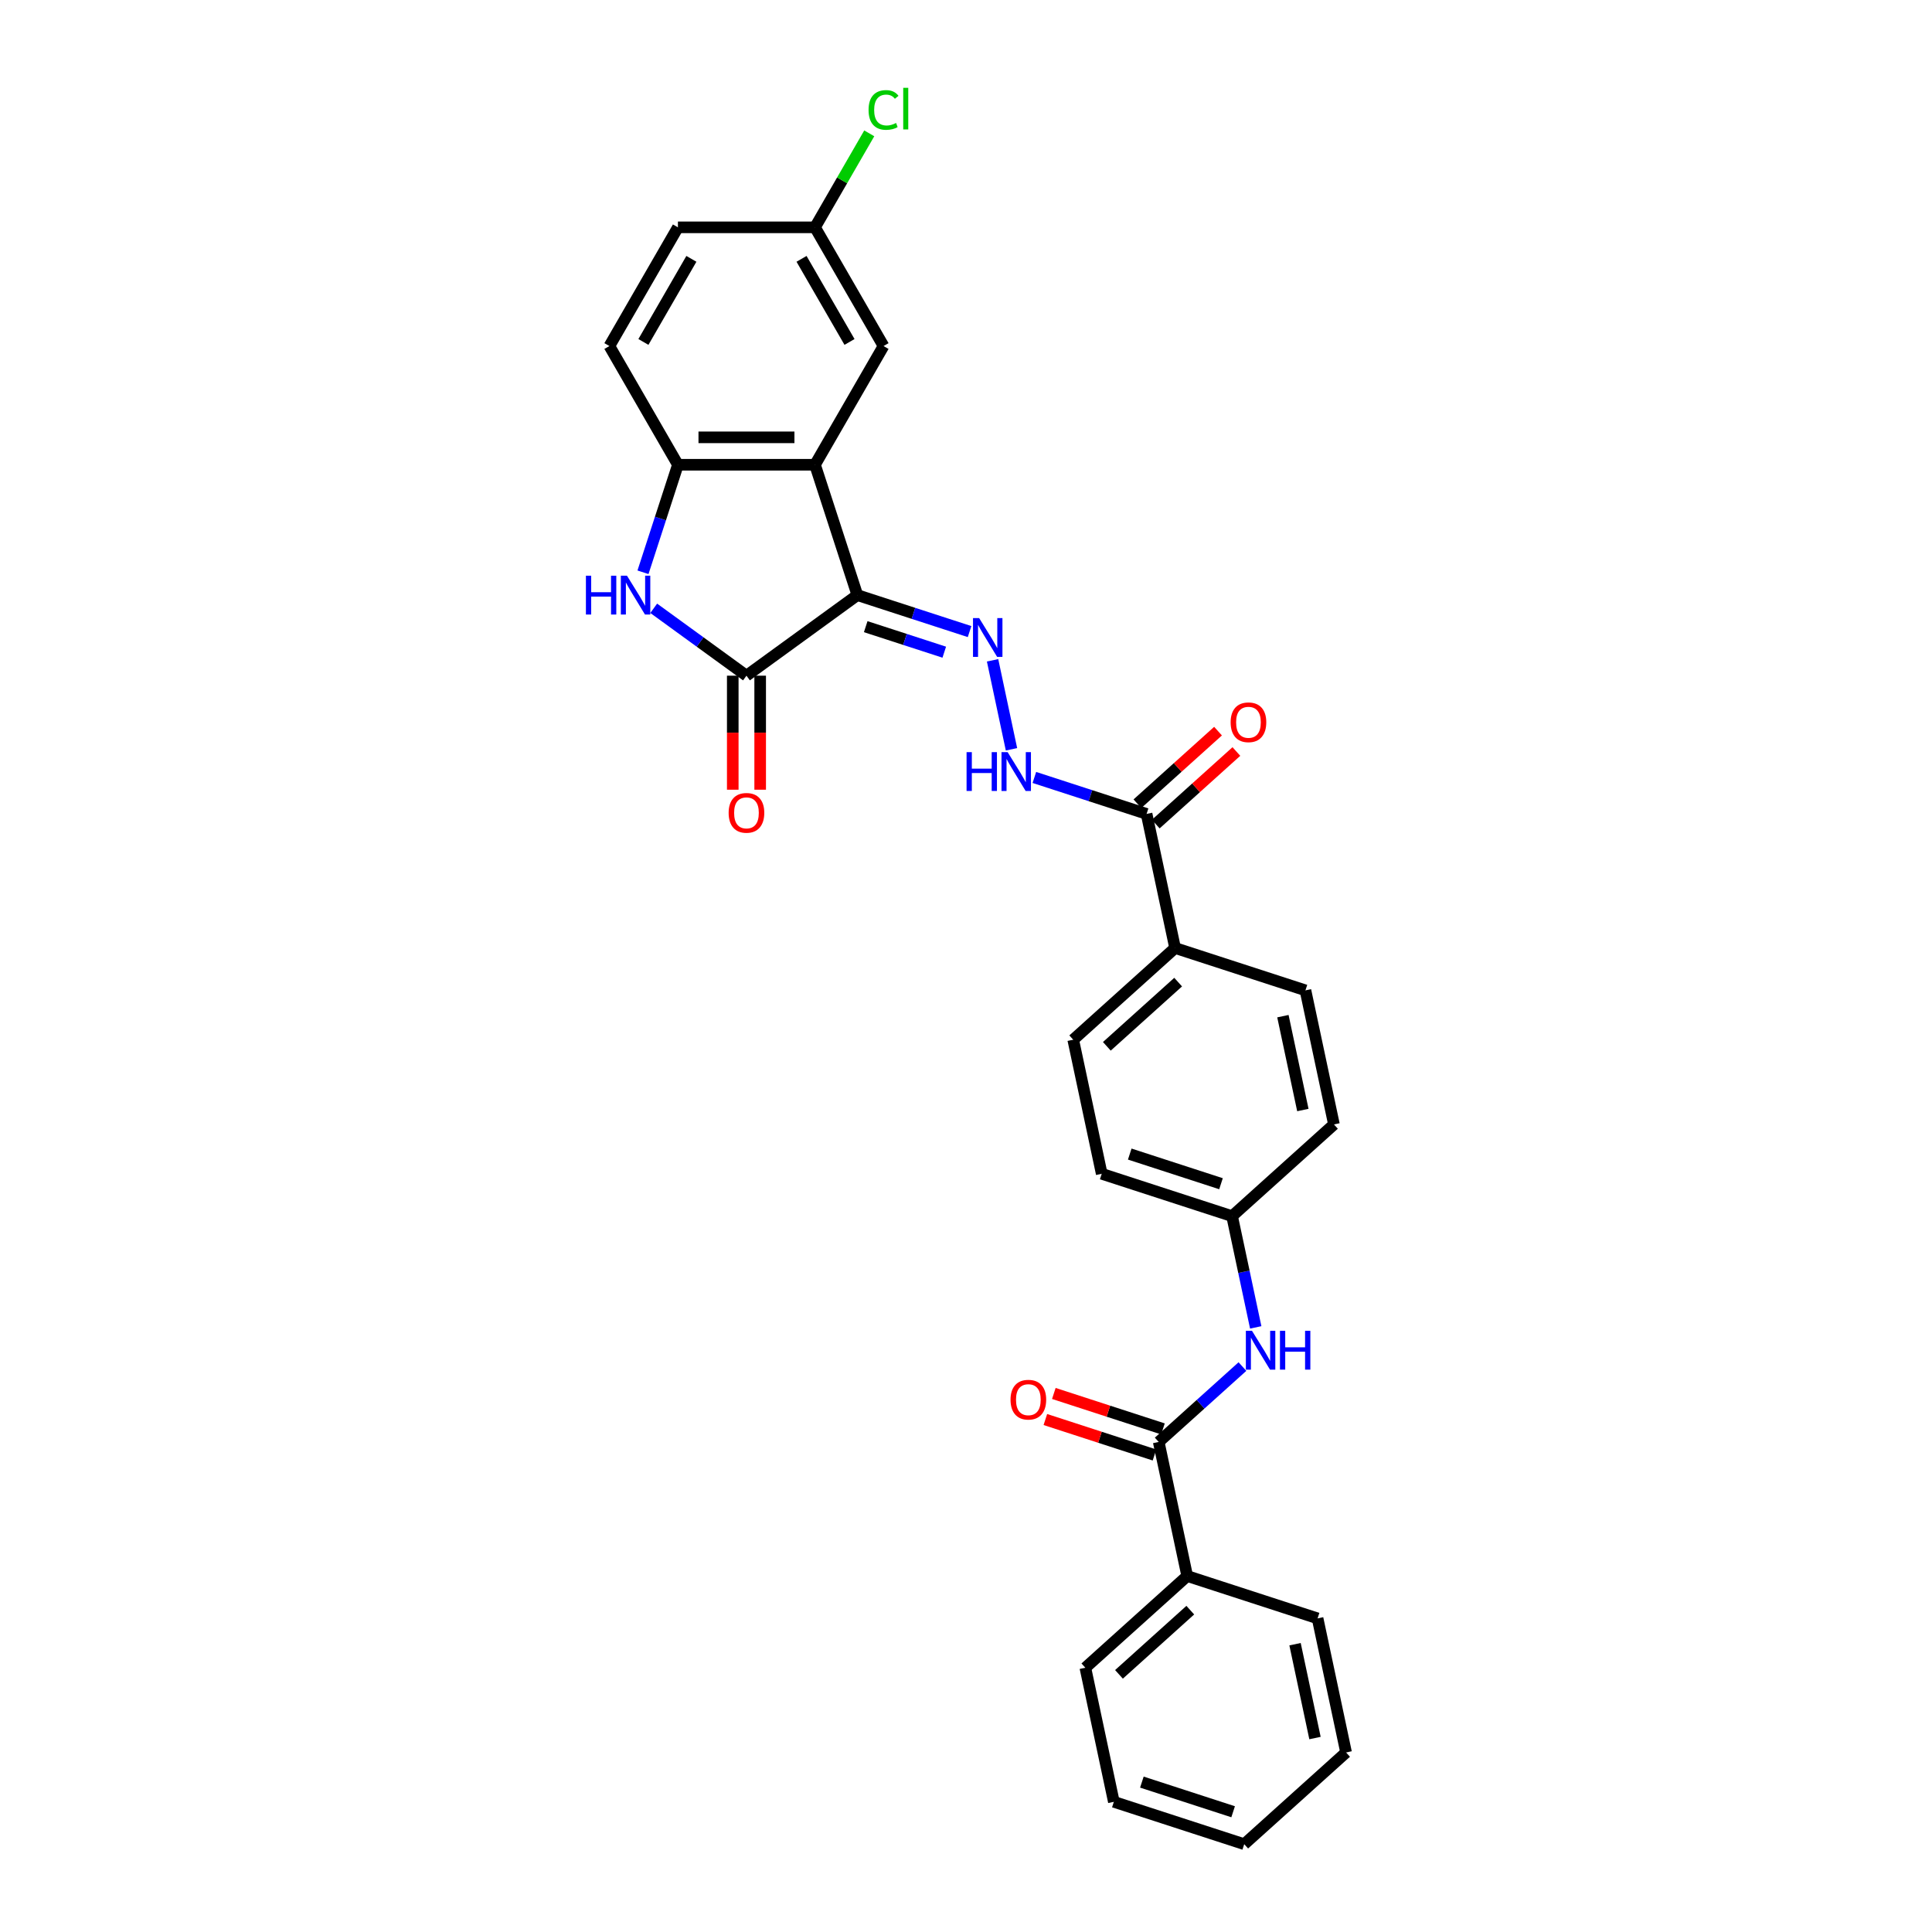 <?xml version='1.0' encoding='iso-8859-1'?>
<svg version='1.1' baseProfile='full'
              xmlns='http://www.w3.org/2000/svg'
                      xmlns:rdkit='http://www.rdkit.org/xml'
                      xmlns:xlink='http://www.w3.org/1999/xlink'
                  xml:space='preserve'
width='1000px' height='1000px' viewBox='0 0 1000 1000'>
<!-- END OF HEADER -->
<rect style='opacity:1.0;fill:#FFFFFF;stroke:none' width='1000' height='1000' x='0' y='0'> </rect>
<path class='bond-0' d='M 443.767,308.032 L 386.368,349.735' style='fill:none;fill-rule:evenodd;stroke:#000000;stroke-width:6px;stroke-linecap:butt;stroke-linejoin:miter;stroke-opacity:1' />
<path class='bond-1' d='M 443.767,308.032 L 421.842,240.556' style='fill:none;fill-rule:evenodd;stroke:#000000;stroke-width:6px;stroke-linecap:butt;stroke-linejoin:miter;stroke-opacity:1' />
<path class='bond-3' d='M 443.767,308.032 L 472.808,317.469' style='fill:none;fill-rule:evenodd;stroke:#000000;stroke-width:6px;stroke-linecap:butt;stroke-linejoin:miter;stroke-opacity:1' />
<path class='bond-3' d='M 472.808,317.469 L 501.85,326.905' style='fill:none;fill-rule:evenodd;stroke:#0000FF;stroke-width:6px;stroke-linecap:butt;stroke-linejoin:miter;stroke-opacity:1' />
<path class='bond-3' d='M 448.094,324.359 L 468.423,330.964' style='fill:none;fill-rule:evenodd;stroke:#000000;stroke-width:6px;stroke-linecap:butt;stroke-linejoin:miter;stroke-opacity:1' />
<path class='bond-3' d='M 468.423,330.964 L 488.752,337.569' style='fill:none;fill-rule:evenodd;stroke:#0000FF;stroke-width:6px;stroke-linecap:butt;stroke-linejoin:miter;stroke-opacity:1' />
<path class='bond-2' d='M 386.368,349.735 L 362.365,332.296' style='fill:none;fill-rule:evenodd;stroke:#000000;stroke-width:6px;stroke-linecap:butt;stroke-linejoin:miter;stroke-opacity:1' />
<path class='bond-2' d='M 362.365,332.296 L 338.362,314.857' style='fill:none;fill-rule:evenodd;stroke:#0000FF;stroke-width:6px;stroke-linecap:butt;stroke-linejoin:miter;stroke-opacity:1' />
<path class='bond-11' d='M 379.273,349.735 L 379.273,379.243' style='fill:none;fill-rule:evenodd;stroke:#000000;stroke-width:6px;stroke-linecap:butt;stroke-linejoin:miter;stroke-opacity:1' />
<path class='bond-11' d='M 379.273,379.243 L 379.273,408.751' style='fill:none;fill-rule:evenodd;stroke:#FF0000;stroke-width:6px;stroke-linecap:butt;stroke-linejoin:miter;stroke-opacity:1' />
<path class='bond-11' d='M 393.463,349.735 L 393.463,379.243' style='fill:none;fill-rule:evenodd;stroke:#000000;stroke-width:6px;stroke-linecap:butt;stroke-linejoin:miter;stroke-opacity:1' />
<path class='bond-11' d='M 393.463,379.243 L 393.463,408.751' style='fill:none;fill-rule:evenodd;stroke:#FF0000;stroke-width:6px;stroke-linecap:butt;stroke-linejoin:miter;stroke-opacity:1' />
<path class='bond-4' d='M 421.842,240.556 L 350.893,240.556' style='fill:none;fill-rule:evenodd;stroke:#000000;stroke-width:6px;stroke-linecap:butt;stroke-linejoin:miter;stroke-opacity:1' />
<path class='bond-4' d='M 411.2,226.366 L 361.535,226.366' style='fill:none;fill-rule:evenodd;stroke:#000000;stroke-width:6px;stroke-linecap:butt;stroke-linejoin:miter;stroke-opacity:1' />
<path class='bond-9' d='M 421.842,240.556 L 457.317,179.112' style='fill:none;fill-rule:evenodd;stroke:#000000;stroke-width:6px;stroke-linecap:butt;stroke-linejoin:miter;stroke-opacity:1' />
<path class='bond-29' d='M 332.809,296.212 L 341.851,268.384' style='fill:none;fill-rule:evenodd;stroke:#0000FF;stroke-width:6px;stroke-linecap:butt;stroke-linejoin:miter;stroke-opacity:1' />
<path class='bond-29' d='M 341.851,268.384 L 350.893,240.556' style='fill:none;fill-rule:evenodd;stroke:#000000;stroke-width:6px;stroke-linecap:butt;stroke-linejoin:miter;stroke-opacity:1' />
<path class='bond-6' d='M 513.756,341.777 L 523.546,387.838' style='fill:none;fill-rule:evenodd;stroke:#0000FF;stroke-width:6px;stroke-linecap:butt;stroke-linejoin:miter;stroke-opacity:1' />
<path class='bond-15' d='M 350.893,240.556 L 315.419,179.112' style='fill:none;fill-rule:evenodd;stroke:#000000;stroke-width:6px;stroke-linecap:butt;stroke-linejoin:miter;stroke-opacity:1' />
<path class='bond-5' d='M 599.75,746.349 L 621.416,726.841' style='fill:none;fill-rule:evenodd;stroke:#000000;stroke-width:6px;stroke-linecap:butt;stroke-linejoin:miter;stroke-opacity:1' />
<path class='bond-5' d='M 621.416,726.841 L 643.082,707.333' style='fill:none;fill-rule:evenodd;stroke:#0000FF;stroke-width:6px;stroke-linecap:butt;stroke-linejoin:miter;stroke-opacity:1' />
<path class='bond-12' d='M 601.943,739.602 L 573.703,730.426' style='fill:none;fill-rule:evenodd;stroke:#000000;stroke-width:6px;stroke-linecap:butt;stroke-linejoin:miter;stroke-opacity:1' />
<path class='bond-12' d='M 573.703,730.426 L 545.463,721.25' style='fill:none;fill-rule:evenodd;stroke:#FF0000;stroke-width:6px;stroke-linecap:butt;stroke-linejoin:miter;stroke-opacity:1' />
<path class='bond-12' d='M 597.558,753.097 L 569.318,743.921' style='fill:none;fill-rule:evenodd;stroke:#000000;stroke-width:6px;stroke-linecap:butt;stroke-linejoin:miter;stroke-opacity:1' />
<path class='bond-12' d='M 569.318,743.921 L 541.078,734.746' style='fill:none;fill-rule:evenodd;stroke:#FF0000;stroke-width:6px;stroke-linecap:butt;stroke-linejoin:miter;stroke-opacity:1' />
<path class='bond-13' d='M 599.75,746.349 L 614.501,815.748' style='fill:none;fill-rule:evenodd;stroke:#000000;stroke-width:6px;stroke-linecap:butt;stroke-linejoin:miter;stroke-opacity:1' />
<path class='bond-7' d='M 535.388,402.408 L 564.43,411.844' style='fill:none;fill-rule:evenodd;stroke:#0000FF;stroke-width:6px;stroke-linecap:butt;stroke-linejoin:miter;stroke-opacity:1' />
<path class='bond-7' d='M 564.43,411.844 L 593.471,421.28' style='fill:none;fill-rule:evenodd;stroke:#000000;stroke-width:6px;stroke-linecap:butt;stroke-linejoin:miter;stroke-opacity:1' />
<path class='bond-10' d='M 593.471,421.28 L 608.222,490.679' style='fill:none;fill-rule:evenodd;stroke:#000000;stroke-width:6px;stroke-linecap:butt;stroke-linejoin:miter;stroke-opacity:1' />
<path class='bond-14' d='M 598.219,426.553 L 619.083,407.767' style='fill:none;fill-rule:evenodd;stroke:#000000;stroke-width:6px;stroke-linecap:butt;stroke-linejoin:miter;stroke-opacity:1' />
<path class='bond-14' d='M 619.083,407.767 L 639.947,388.98' style='fill:none;fill-rule:evenodd;stroke:#FF0000;stroke-width:6px;stroke-linecap:butt;stroke-linejoin:miter;stroke-opacity:1' />
<path class='bond-14' d='M 588.724,416.008 L 609.588,397.221' style='fill:none;fill-rule:evenodd;stroke:#000000;stroke-width:6px;stroke-linecap:butt;stroke-linejoin:miter;stroke-opacity:1' />
<path class='bond-14' d='M 609.588,397.221 L 630.452,378.435' style='fill:none;fill-rule:evenodd;stroke:#FF0000;stroke-width:6px;stroke-linecap:butt;stroke-linejoin:miter;stroke-opacity:1' />
<path class='bond-8' d='M 649.963,687.055 L 643.844,658.266' style='fill:none;fill-rule:evenodd;stroke:#0000FF;stroke-width:6px;stroke-linecap:butt;stroke-linejoin:miter;stroke-opacity:1' />
<path class='bond-8' d='M 643.844,658.266 L 637.725,629.476' style='fill:none;fill-rule:evenodd;stroke:#000000;stroke-width:6px;stroke-linecap:butt;stroke-linejoin:miter;stroke-opacity:1' />
<path class='bond-19' d='M 457.317,179.112 L 421.842,117.668' style='fill:none;fill-rule:evenodd;stroke:#000000;stroke-width:6px;stroke-linecap:butt;stroke-linejoin:miter;stroke-opacity:1' />
<path class='bond-19' d='M 439.707,176.99 L 414.875,133.98' style='fill:none;fill-rule:evenodd;stroke:#000000;stroke-width:6px;stroke-linecap:butt;stroke-linejoin:miter;stroke-opacity:1' />
<path class='bond-17' d='M 608.222,490.679 L 555.497,538.153' style='fill:none;fill-rule:evenodd;stroke:#000000;stroke-width:6px;stroke-linecap:butt;stroke-linejoin:miter;stroke-opacity:1' />
<path class='bond-17' d='M 609.808,508.345 L 572.9,541.577' style='fill:none;fill-rule:evenodd;stroke:#000000;stroke-width:6px;stroke-linecap:butt;stroke-linejoin:miter;stroke-opacity:1' />
<path class='bond-18' d='M 608.222,490.679 L 675.699,512.603' style='fill:none;fill-rule:evenodd;stroke:#000000;stroke-width:6px;stroke-linecap:butt;stroke-linejoin:miter;stroke-opacity:1' />
<path class='bond-24' d='M 614.501,815.748 L 561.776,863.222' style='fill:none;fill-rule:evenodd;stroke:#000000;stroke-width:6px;stroke-linecap:butt;stroke-linejoin:miter;stroke-opacity:1' />
<path class='bond-24' d='M 616.087,833.414 L 579.18,866.646' style='fill:none;fill-rule:evenodd;stroke:#000000;stroke-width:6px;stroke-linecap:butt;stroke-linejoin:miter;stroke-opacity:1' />
<path class='bond-25' d='M 614.501,815.748 L 681.978,837.673' style='fill:none;fill-rule:evenodd;stroke:#000000;stroke-width:6px;stroke-linecap:butt;stroke-linejoin:miter;stroke-opacity:1' />
<path class='bond-30' d='M 315.419,179.112 L 350.893,117.668' style='fill:none;fill-rule:evenodd;stroke:#000000;stroke-width:6px;stroke-linecap:butt;stroke-linejoin:miter;stroke-opacity:1' />
<path class='bond-30' d='M 333.028,176.99 L 357.861,133.98' style='fill:none;fill-rule:evenodd;stroke:#000000;stroke-width:6px;stroke-linecap:butt;stroke-linejoin:miter;stroke-opacity:1' />
<path class='bond-16' d='M 637.725,629.476 L 690.45,582.002' style='fill:none;fill-rule:evenodd;stroke:#000000;stroke-width:6px;stroke-linecap:butt;stroke-linejoin:miter;stroke-opacity:1' />
<path class='bond-31' d='M 637.725,629.476 L 570.248,607.552' style='fill:none;fill-rule:evenodd;stroke:#000000;stroke-width:6px;stroke-linecap:butt;stroke-linejoin:miter;stroke-opacity:1' />
<path class='bond-31' d='M 631.988,612.692 L 584.754,597.345' style='fill:none;fill-rule:evenodd;stroke:#000000;stroke-width:6px;stroke-linecap:butt;stroke-linejoin:miter;stroke-opacity:1' />
<path class='bond-21' d='M 555.497,538.153 L 570.248,607.552' style='fill:none;fill-rule:evenodd;stroke:#000000;stroke-width:6px;stroke-linecap:butt;stroke-linejoin:miter;stroke-opacity:1' />
<path class='bond-22' d='M 675.699,512.603 L 690.45,582.002' style='fill:none;fill-rule:evenodd;stroke:#000000;stroke-width:6px;stroke-linecap:butt;stroke-linejoin:miter;stroke-opacity:1' />
<path class='bond-22' d='M 664.032,525.963 L 674.358,574.543' style='fill:none;fill-rule:evenodd;stroke:#000000;stroke-width:6px;stroke-linecap:butt;stroke-linejoin:miter;stroke-opacity:1' />
<path class='bond-20' d='M 421.842,117.668 L 350.893,117.668' style='fill:none;fill-rule:evenodd;stroke:#000000;stroke-width:6px;stroke-linecap:butt;stroke-linejoin:miter;stroke-opacity:1' />
<path class='bond-23' d='M 421.842,117.668 L 435.885,93.346' style='fill:none;fill-rule:evenodd;stroke:#000000;stroke-width:6px;stroke-linecap:butt;stroke-linejoin:miter;stroke-opacity:1' />
<path class='bond-23' d='M 435.885,93.346 L 449.927,69.024' style='fill:none;fill-rule:evenodd;stroke:#00CC00;stroke-width:6px;stroke-linecap:butt;stroke-linejoin:miter;stroke-opacity:1' />
<path class='bond-27' d='M 561.776,863.222 L 576.527,932.621' style='fill:none;fill-rule:evenodd;stroke:#000000;stroke-width:6px;stroke-linecap:butt;stroke-linejoin:miter;stroke-opacity:1' />
<path class='bond-26' d='M 681.978,837.673 L 696.729,907.071' style='fill:none;fill-rule:evenodd;stroke:#000000;stroke-width:6px;stroke-linecap:butt;stroke-linejoin:miter;stroke-opacity:1' />
<path class='bond-26' d='M 670.311,851.033 L 680.637,899.612' style='fill:none;fill-rule:evenodd;stroke:#000000;stroke-width:6px;stroke-linecap:butt;stroke-linejoin:miter;stroke-opacity:1' />
<path class='bond-28' d='M 696.729,907.071 L 644.004,954.545' style='fill:none;fill-rule:evenodd;stroke:#000000;stroke-width:6px;stroke-linecap:butt;stroke-linejoin:miter;stroke-opacity:1' />
<path class='bond-32' d='M 576.527,932.621 L 644.004,954.545' style='fill:none;fill-rule:evenodd;stroke:#000000;stroke-width:6px;stroke-linecap:butt;stroke-linejoin:miter;stroke-opacity:1' />
<path class='bond-32' d='M 591.033,922.414 L 638.267,937.761' style='fill:none;fill-rule:evenodd;stroke:#000000;stroke-width:6px;stroke-linecap:butt;stroke-linejoin:miter;stroke-opacity:1' />
<path  class='atom-3' d='M 303.271 297.986
L 305.995 297.986
L 305.995 306.528
L 316.269 306.528
L 316.269 297.986
L 318.993 297.986
L 318.993 318.079
L 316.269 318.079
L 316.269 308.799
L 305.995 308.799
L 305.995 318.079
L 303.271 318.079
L 303.271 297.986
' fill='#0000FF'/>
<path  class='atom-3' d='M 324.527 297.986
L 331.111 308.628
Q 331.764 309.679, 332.814 311.58
Q 333.864 313.481, 333.921 313.595
L 333.921 297.986
L 336.589 297.986
L 336.589 318.079
L 333.836 318.079
L 326.769 306.443
Q 325.946 305.081, 325.066 303.52
Q 324.215 301.959, 323.96 301.477
L 323.96 318.079
L 321.349 318.079
L 321.349 297.986
L 324.527 297.986
' fill='#0000FF'/>
<path  class='atom-4' d='M 506.802 319.911
L 513.386 330.553
Q 514.039 331.603, 515.089 333.504
Q 516.139 335.406, 516.196 335.519
L 516.196 319.911
L 518.863 319.911
L 518.863 340.003
L 516.11 340.003
L 509.044 328.368
Q 508.221 327.005, 507.341 325.445
Q 506.49 323.884, 506.234 323.401
L 506.234 340.003
L 503.623 340.003
L 503.623 319.911
L 506.802 319.911
' fill='#0000FF'/>
<path  class='atom-7' d='M 500.297 389.309
L 503.021 389.309
L 503.021 397.852
L 513.295 397.852
L 513.295 389.309
L 516.019 389.309
L 516.019 409.402
L 513.295 409.402
L 513.295 400.122
L 503.021 400.122
L 503.021 409.402
L 500.297 409.402
L 500.297 389.309
' fill='#0000FF'/>
<path  class='atom-7' d='M 521.553 389.309
L 528.137 399.952
Q 528.79 401.002, 529.84 402.903
Q 530.89 404.805, 530.947 404.918
L 530.947 389.309
L 533.614 389.309
L 533.614 409.402
L 530.862 409.402
L 523.795 397.766
Q 522.972 396.404, 522.092 394.843
Q 521.241 393.282, 520.985 392.8
L 520.985 409.402
L 518.375 409.402
L 518.375 389.309
L 521.553 389.309
' fill='#0000FF'/>
<path  class='atom-9' d='M 648.034 688.829
L 654.618 699.471
Q 655.271 700.521, 656.321 702.423
Q 657.371 704.324, 657.428 704.437
L 657.428 688.829
L 660.096 688.829
L 660.096 708.921
L 657.343 708.921
L 650.276 697.286
Q 649.453 695.924, 648.574 694.363
Q 647.722 692.802, 647.467 692.319
L 647.467 708.921
L 644.856 708.921
L 644.856 688.829
L 648.034 688.829
' fill='#0000FF'/>
<path  class='atom-9' d='M 662.508 688.829
L 665.232 688.829
L 665.232 697.371
L 675.506 697.371
L 675.506 688.829
L 678.23 688.829
L 678.23 708.921
L 675.506 708.921
L 675.506 699.641
L 665.232 699.641
L 665.232 708.921
L 662.508 708.921
L 662.508 688.829
' fill='#0000FF'/>
<path  class='atom-12' d='M 377.144 420.741
Q 377.144 415.917, 379.528 413.221
Q 381.912 410.525, 386.368 410.525
Q 390.823 410.525, 393.207 413.221
Q 395.591 415.917, 395.591 420.741
Q 395.591 425.623, 393.179 428.404
Q 390.766 431.157, 386.368 431.157
Q 381.94 431.157, 379.528 428.404
Q 377.144 425.651, 377.144 420.741
M 386.368 428.886
Q 389.433 428.886, 391.079 426.843
Q 392.753 424.771, 392.753 420.741
Q 392.753 416.796, 391.079 414.81
Q 389.433 412.795, 386.368 412.795
Q 383.303 412.795, 381.628 414.782
Q 379.982 416.768, 379.982 420.741
Q 379.982 424.8, 381.628 426.843
Q 383.303 428.886, 386.368 428.886
' fill='#FF0000'/>
<path  class='atom-13' d='M 523.05 724.482
Q 523.05 719.657, 525.434 716.961
Q 527.818 714.265, 532.274 714.265
Q 536.729 714.265, 539.113 716.961
Q 541.497 719.657, 541.497 724.482
Q 541.497 729.363, 539.085 732.144
Q 536.672 734.897, 532.274 734.897
Q 527.846 734.897, 525.434 732.144
Q 523.05 729.391, 523.05 724.482
M 532.274 732.627
Q 535.339 732.627, 536.985 730.583
Q 538.659 728.511, 538.659 724.482
Q 538.659 720.537, 536.985 718.55
Q 535.339 716.535, 532.274 716.535
Q 529.209 716.535, 527.534 718.522
Q 525.888 720.508, 525.888 724.482
Q 525.888 728.54, 527.534 730.583
Q 529.209 732.627, 532.274 732.627
' fill='#FF0000'/>
<path  class='atom-15' d='M 636.973 373.863
Q 636.973 369.038, 639.357 366.342
Q 641.741 363.646, 646.197 363.646
Q 650.652 363.646, 653.036 366.342
Q 655.42 369.038, 655.42 373.863
Q 655.42 378.744, 653.008 381.525
Q 650.595 384.278, 646.197 384.278
Q 641.769 384.278, 639.357 381.525
Q 636.973 378.772, 636.973 373.863
M 646.197 382.008
Q 649.262 382.008, 650.908 379.964
Q 652.582 377.893, 652.582 373.863
Q 652.582 369.918, 650.908 367.931
Q 649.262 365.916, 646.197 365.916
Q 643.132 365.916, 641.457 367.903
Q 639.811 369.89, 639.811 373.863
Q 639.811 377.921, 641.457 379.964
Q 643.132 382.008, 646.197 382.008
' fill='#FF0000'/>
<path  class='atom-24' d='M 449.569 56.92
Q 449.569 51.925, 451.896 49.314
Q 454.252 46.675, 458.707 46.675
Q 462.851 46.675, 465.064 49.598
L 463.191 51.13
Q 461.574 49.002, 458.707 49.002
Q 455.671 49.002, 454.053 51.045
Q 452.464 53.06, 452.464 56.92
Q 452.464 60.893, 454.11 62.936
Q 455.784 64.98, 459.02 64.98
Q 461.233 64.98, 463.816 63.646
L 464.61 65.774
Q 463.56 66.456, 461.971 66.853
Q 460.382 67.25, 458.622 67.25
Q 454.252 67.25, 451.896 64.582
Q 449.569 61.915, 449.569 56.92
' fill='#00CC00'/>
<path  class='atom-24' d='M 467.505 45.455
L 470.116 45.455
L 470.116 66.995
L 467.505 66.995
L 467.505 45.455
' fill='#00CC00'/>
</svg>
